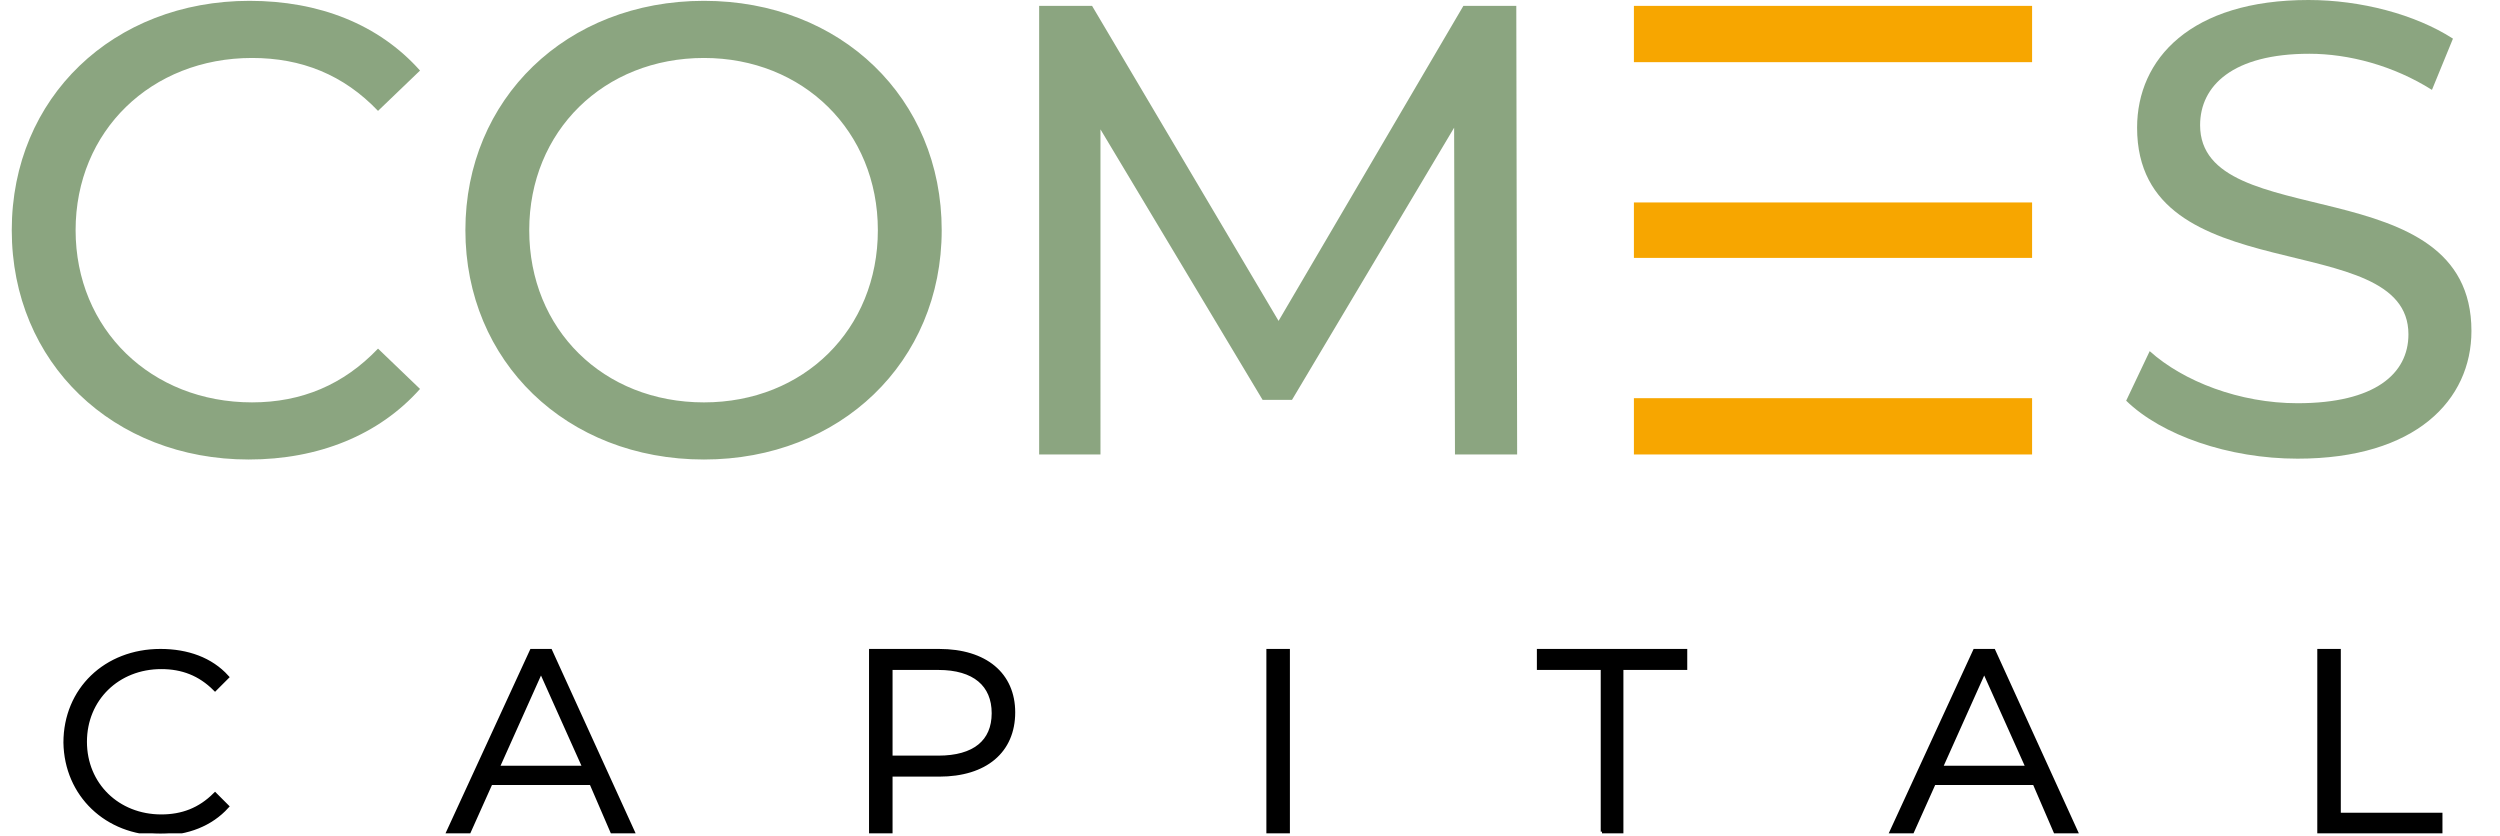 <?xml version="1.0" encoding="iso-8859-1"?>
<!-- Generator: Adobe Illustrator 29.8.1, SVG Export Plug-In . SVG Version: 9.03 Build 0)  -->
<svg version="1.1" id="Ebene_1" xmlns="http://www.w3.org/2000/svg" xmlns:xlink="http://www.w3.org/1999/xlink" x="0px" y="0px"
	 viewBox="0 0 297.6 99.5" style="enable-background:new 0 0 297.6 99.5;" xml:space="preserve">
<style type="text/css">
	.st0{fill:#8BA580;}
	.st1{fill:#F7A600;}
	.st2{clip-path:url(#SVGID_00000156547299094943948220000005172472496846433934_);fill:#F7A600;}
	.st3{clip-path:url(#SVGID_00000156547299094943948220000005172472496846433934_);fill:#8BA580;}
	.st4{clip-path:url(#SVGID_00000146492369572995734270000012291808655407661698_);fill:none;stroke:#000000;stroke-width:0.5;}
</style>
<g>
	<path class="st0" d="M29.6,54.7c8.3,0,15.5-2.9,20.4-8.4l-5-4.8c-4.1,4.3-9.1,6.4-15,6.4c-12,0-21-8.7-21-20.5S18,6.9,30,6.9
		c5.9,0,10.9,2,15,6.3l5-4.8c-4.9-5.5-12-8.3-20.3-8.3C13.5,0.1,1.4,11.6,1.4,27.4S13.5,54.7,29.6,54.7L29.6,54.7z M83.8,54.7
		c16.2,0,28.3-11.6,28.3-27.3c0-15.7-12-27.3-28.3-27.3c-16.4,0-28.4,11.7-28.4,27.3C55.4,43,67.4,54.7,83.8,54.7L83.8,54.7z
		 M83.8,47.9c-12,0-20.8-8.7-20.8-20.5S71.9,6.9,83.8,6.9c11.8,0,20.7,8.7,20.7,20.5S95.7,47.9,83.8,47.9L83.8,47.9z M180.6,54.1
		l-0.1-53.4h-6.3l-22,37.5L130,0.7h-6.3v53.4h7.3V15.4l19.3,32.2h3.5l19.3-32.4l0.1,38.9H180.6L180.6,54.1z"/>
	<polyline class="st1" points="194.5,30.7 241.9,30.7 241.9,24.1 194.5,24.1 	"/>
	<polyline class="st1" points="194.5,7.4 241.9,7.4 241.9,0.7 194.5,0.7 	"/>
	<g>
		<defs>
			<rect id="SVGID_1_" y="0" width="297.6" height="99.2"/>
		</defs>
		<clipPath id="SVGID_00000163788126842367898520000016184524400237844097_">
			<use xlink:href="#SVGID_1_"  style="overflow:visible;"/>
		</clipPath>
		<polyline style="clip-path:url(#SVGID_00000163788126842367898520000016184524400237844097_);fill:#F7A600;" points="194.5,54.1 
			241.9,54.1 241.9,47.4 194.5,47.4 		"/>
		<path style="clip-path:url(#SVGID_00000163788126842367898520000016184524400237844097_);fill:#8BA580;" d="M273.5,54.6
			c14.1,0,20.7-7,20.7-15.2c0-19.6-32.3-11.4-32.3-24.5c0-4.7,3.9-8.5,13-8.5c4.7,0,10,1.4,14.6,4.3l2.5-6.1
			C287.5,1.7,281,0,274.8,0c-14,0-20.4,7-20.4,15.2c0,19.8,32.3,11.6,32.3,24.6c0,4.7-4,8.2-13.2,8.2c-6.9,0-13.6-2.6-17.6-6.2
			l-2.8,5.9C257.3,51.8,265.3,54.6,273.5,54.6L273.5,54.6z"/>
	</g>
	<path d="M19.1,99.2c3.2,0,6-1.1,7.9-3.2l-1.4-1.4c-1.8,1.8-3.9,2.6-6.4,2.6c-5.2,0-9.1-3.8-9.1-8.9c0-5.1,3.9-8.9,9.1-8.9
		c2.5,0,4.6,0.8,6.4,2.6l1.4-1.4c-1.9-2.1-4.7-3.1-7.9-3.1c-6.5,0-11.3,4.6-11.3,10.9C7.9,94.6,12.7,99.2,19.1,99.2L19.1,99.2z
		 M72.9,99h2.4l-9.8-21.5h-2.2L53.4,99h2.4l2.6-5.8h12L72.9,99L72.9,99z M59.2,91.4l5.2-11.6l5.2,11.6H59.2L59.2,91.4z M111.8,77.5
		h-8.1V99h2.3v-6.8h5.8c5.5,0,8.8-2.8,8.8-7.4C120.6,80.3,117.3,77.5,111.8,77.5L111.8,77.5z M111.7,90.2H106V79.5h5.7
		c4.3,0,6.6,2,6.6,5.4C118.3,88.3,116,90.2,111.7,90.2L111.7,90.2z M151,99h2.3V77.5H151V99L151,99z M190.7,99h2.3V79.5h7.6v-2
		h-17.4v2h7.6V99L190.7,99z M244.7,99h2.4l-9.8-21.5h-2.2L225.2,99h2.4l2.6-5.8h12L244.7,99L244.7,99z M231,91.4l5.2-11.6l5.2,11.6
		H231L231,91.4z M276.2,99h14.3v-2h-12.1V77.5h-2.3V99L276.2,99z"/>
	<g>
		<defs>
			<rect id="SVGID_00000078036776930548207410000000868627400491092155_" y="0" width="297.6" height="99.2"/>
		</defs>
		<clipPath id="SVGID_00000142133740954610557330000013164097991067071883_">
			<use xlink:href="#SVGID_00000078036776930548207410000000868627400491092155_"  style="overflow:visible;"/>
		</clipPath>
		
			<path style="clip-path:url(#SVGID_00000142133740954610557330000013164097991067071883_);fill:none;stroke:#000000;stroke-width:0.5;" d="
			M19.1,99.2c3.2,0,6-1.1,7.9-3.2l-1.4-1.4c-1.8,1.8-3.9,2.6-6.4,2.6c-5.2,0-9.1-3.8-9.1-8.9c0-5.1,3.9-8.9,9.1-8.9
			c2.5,0,4.6,0.8,6.4,2.6l1.4-1.4c-1.9-2.1-4.7-3.1-7.9-3.1c-6.5,0-11.3,4.6-11.3,10.9C7.9,94.6,12.7,99.2,19.1,99.2L19.1,99.2z
			 M72.9,99h2.4l-9.8-21.5h-2.2L53.4,99h2.4l2.6-5.8h12L72.9,99L72.9,99z M59.2,91.4l5.2-11.6l5.2,11.6H59.2L59.2,91.4z M111.8,77.5
			h-8.1V99h2.3v-6.8h5.8c5.5,0,8.8-2.8,8.8-7.4C120.6,80.3,117.3,77.5,111.8,77.5L111.8,77.5z M111.7,90.2H106V79.5h5.7
			c4.3,0,6.6,2,6.6,5.4C118.3,88.3,116,90.2,111.7,90.2L111.7,90.2z M151,99h2.3V77.5H151V99L151,99z M190.7,99h2.3V79.5h7.6v-2
			h-17.4v2h7.6V99L190.7,99z M244.7,99h2.4l-9.8-21.5h-2.2L225.2,99h2.4l2.6-5.8h12L244.7,99L244.7,99z M231,91.4l5.2-11.6l5.2,11.6
			H231L231,91.4z M276.2,99h14.3v-2h-12.1V77.5h-2.3V99L276.2,99z"/>
	</g>
</g>
</svg>
